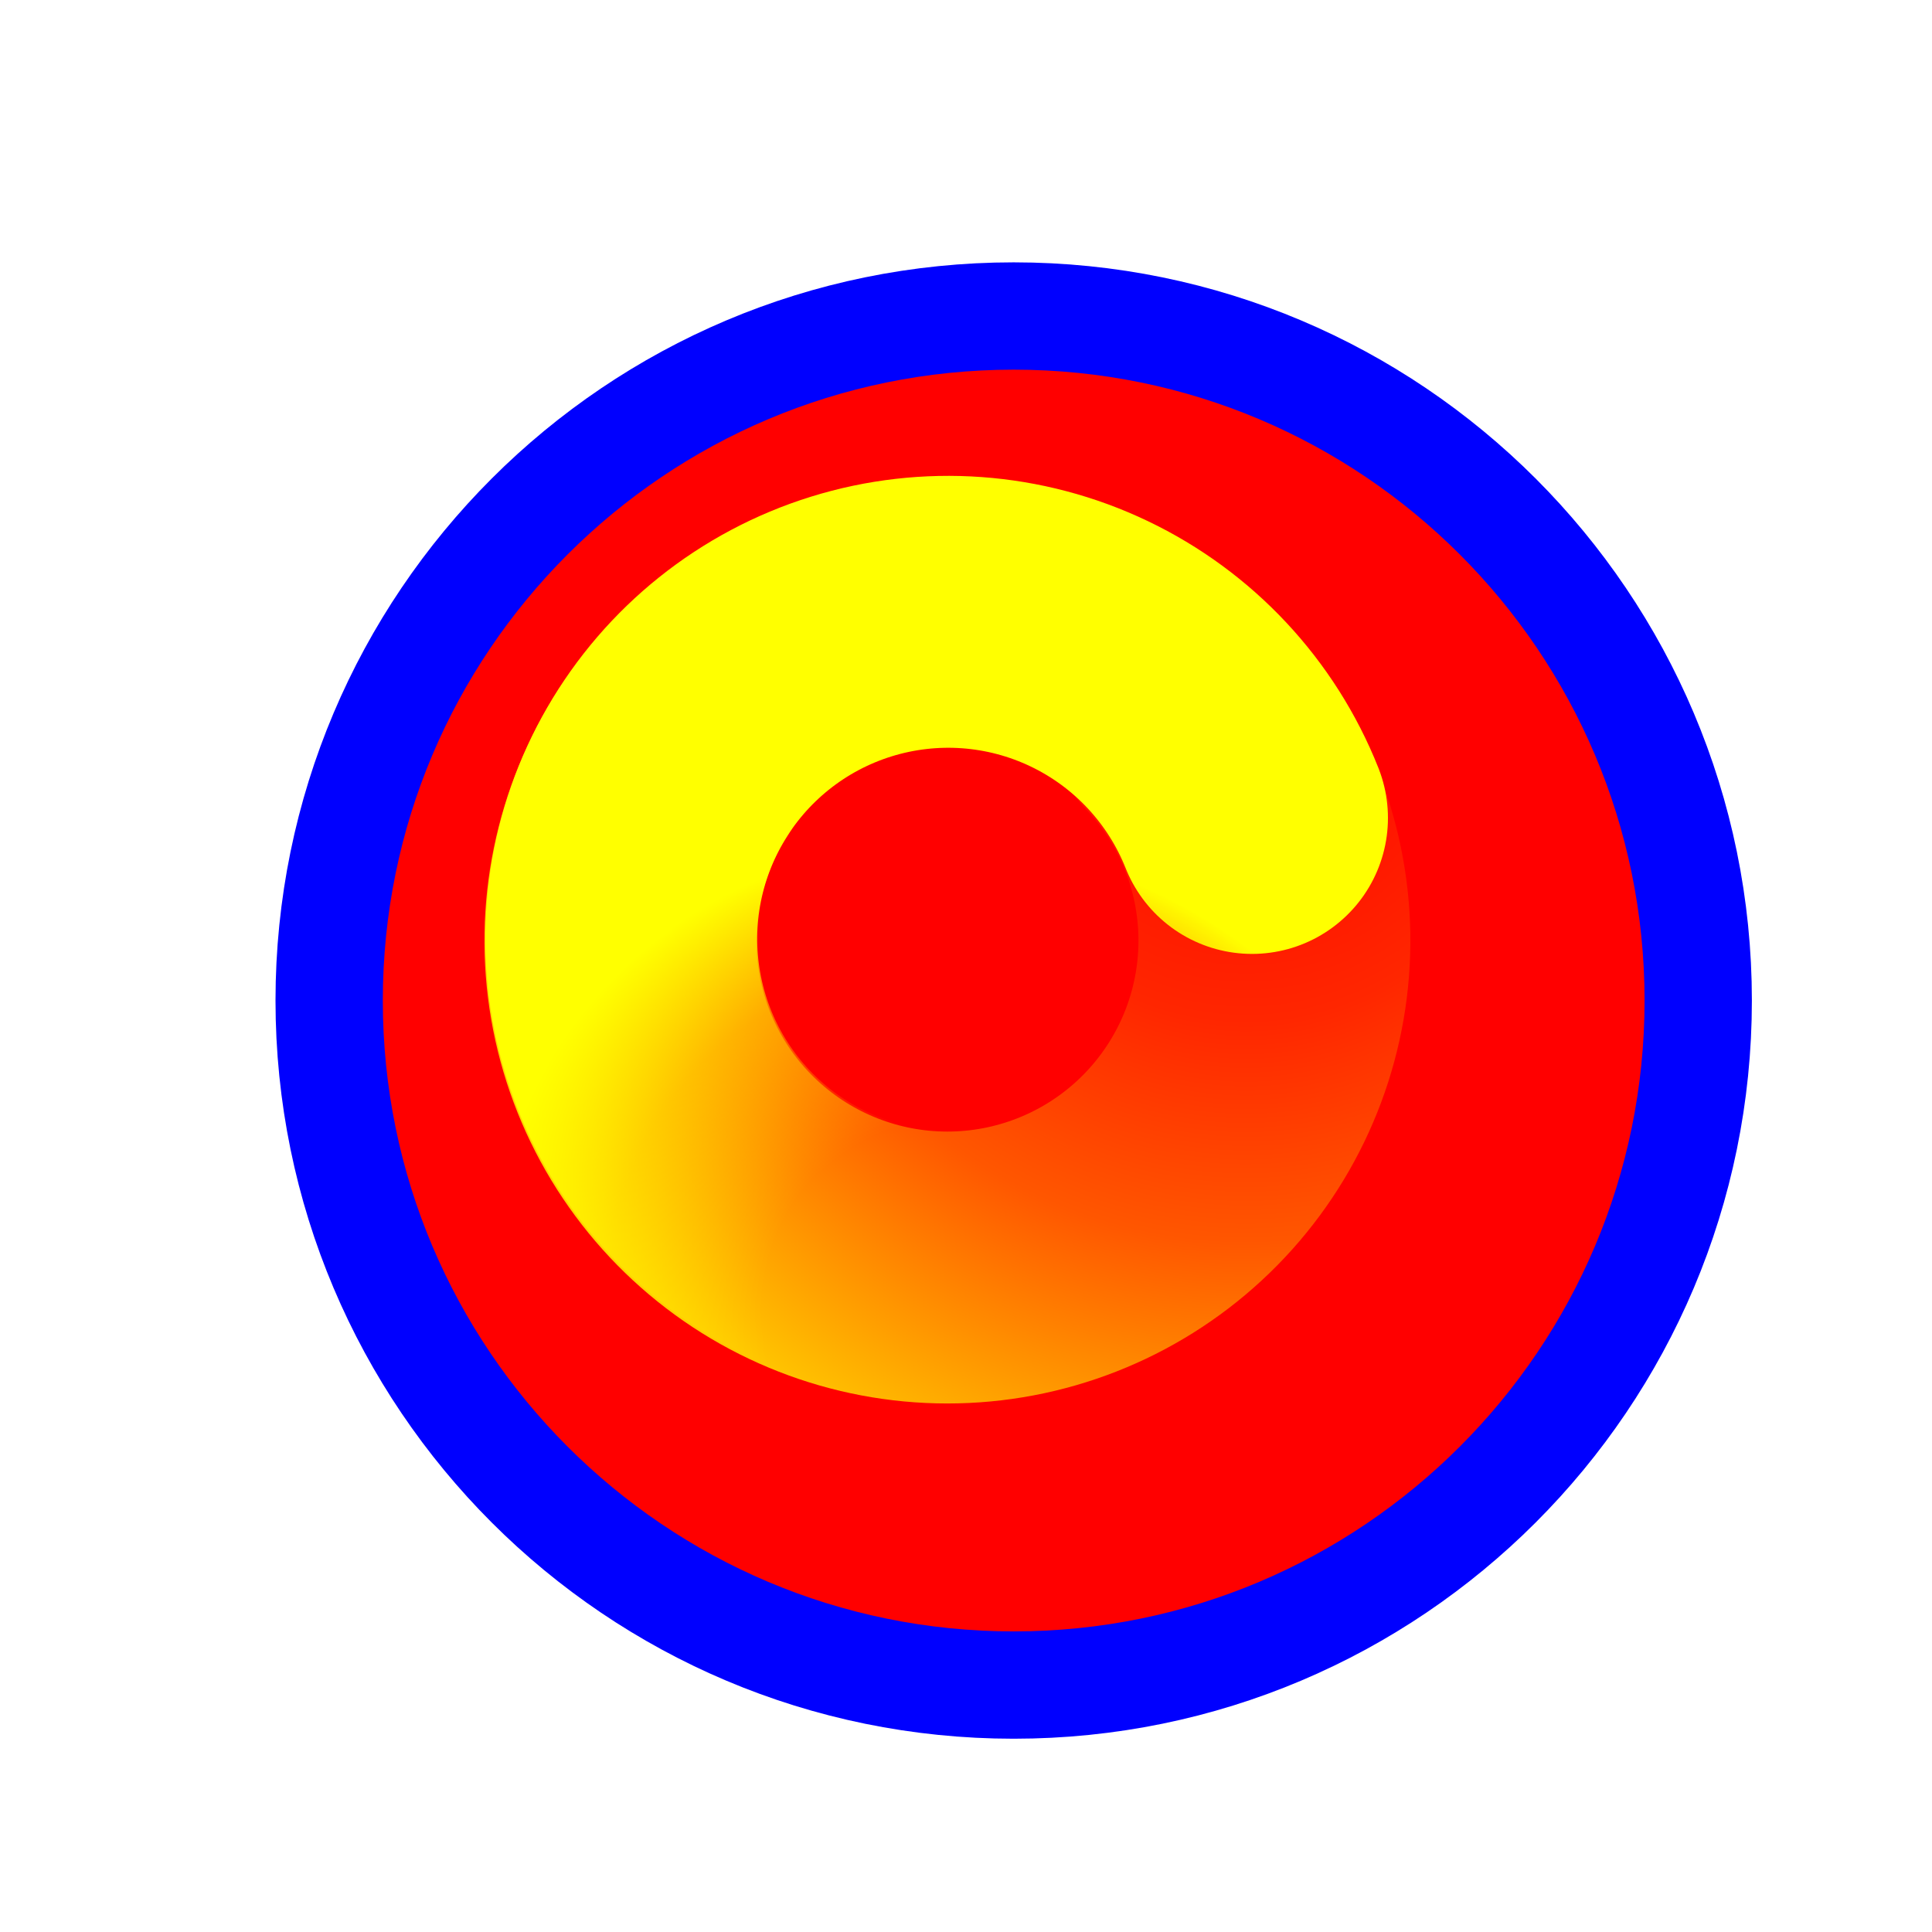 <svg width="256" height="256" viewBox="0 0 256 256" fill="none" xmlns="http://www.w3.org/2000/svg">
<g filter="url(#filter0_d_1_4319)">
<path d="M126.319 214.28C176.414 214.28 217.023 173.671 217.023 123.576C217.023 73.482 176.414 32.872 126.319 32.872C76.225 32.872 35.615 73.482 35.615 123.576C35.615 173.671 76.225 214.28 126.319 214.28Z" fill="#FF0000"/>
<path d="M126.319 214.28C176.414 214.28 217.023 173.671 217.023 123.576C217.023 73.482 176.414 32.872 126.319 32.872C76.225 32.872 35.615 73.482 35.615 123.576C35.615 173.671 76.225 214.28 126.319 214.28Z" stroke="#0000FF" stroke-width="14.219"/>
</g>
<path d="M156.858 94.7C164.398 102.585 168.685 113.024 168.861 123.932C169.036 134.84 165.089 145.413 157.806 153.539C150.524 161.665 140.443 166.745 129.578 167.764C118.713 168.783 107.864 165.666 99.199 159.036C90.534 152.406 84.69 142.751 82.836 132.001C80.982 121.25 83.254 110.196 89.198 101.046" stroke="url(#paint0_radial_1_4319)" stroke-width="36.029" stroke-linecap="round"/>
<path d="M131.96 167.261C121.167 168.856 110.171 166.318 101.169 160.156C92.166 153.994 85.821 144.66 83.4 134.021C80.98 123.381 82.662 112.219 88.111 102.764C93.561 93.309 102.376 86.258 112.795 83.02C123.214 79.782 134.47 80.596 144.314 85.298C154.158 90 161.865 98.244 165.895 108.383" stroke="url(#paint1_radial_1_4319)" stroke-width="36.029" stroke-linecap="round"/>
<defs>
<filter id="filter0_d_1_4319" x="16.506" y="14.763" width="235.627" height="235.627" filterUnits="userSpaceOnUse" color-interpolation-filters="sRGB">
<feFlood flood-opacity="0" result="BackgroundImageFix"/>
<feColorMatrix in="SourceAlpha" type="matrix" values="0 0 0 0 0 0 0 0 0 0 0 0 0 0 0 0 0 0 127 0" result="hardAlpha"/>
<feOffset dx="8" dy="9"/>
<feGaussianBlur stdDeviation="10"/>
<feComposite in2="hardAlpha" operator="out"/>
<feColorMatrix type="matrix" values="0 0 0 0 0 0 0 0 0 0 0 0 0 0 0 0 0 0 0.6 0"/>
<feBlend mode="normal" in2="BackgroundImageFix" result="effect1_dropShadow_1_4319"/>
<feBlend mode="normal" in="SourceGraphic" in2="effect1_dropShadow_1_4319" result="shape"/>
</filter>
<radialGradient id="paint0_radial_1_4319" cx="0" cy="0" r="1" gradientUnits="userSpaceOnUse" gradientTransform="translate(165.313 92.778) rotate(-86.983) scale(132.604 124.591)">
<stop stop-color="#FFFF00" stop-opacity="0"/>
<stop offset="0.319" stop-color="#FFFF00" stop-opacity="0.15"/>
<stop offset="0.543" stop-color="#FFFF00" stop-opacity="0.34"/>
<stop offset="1" stop-color="#FFFF00"/>
</radialGradient>
<radialGradient id="paint1_radial_1_4319" cx="0" cy="0" r="1" gradientUnits="userSpaceOnUse" gradientTransform="translate(128.64 175.273) rotate(40.066) scale(65.807 61.83)">
<stop stop-color="#FFFF00" stop-opacity="0"/>
<stop offset="0.427" stop-color="#FFFF00" stop-opacity="0"/>
<stop offset="0.751" stop-color="#FFFF00" stop-opacity="0.43"/>
<stop offset="1" stop-color="#FFFF00"/>
</radialGradient>
</defs>
</svg>
